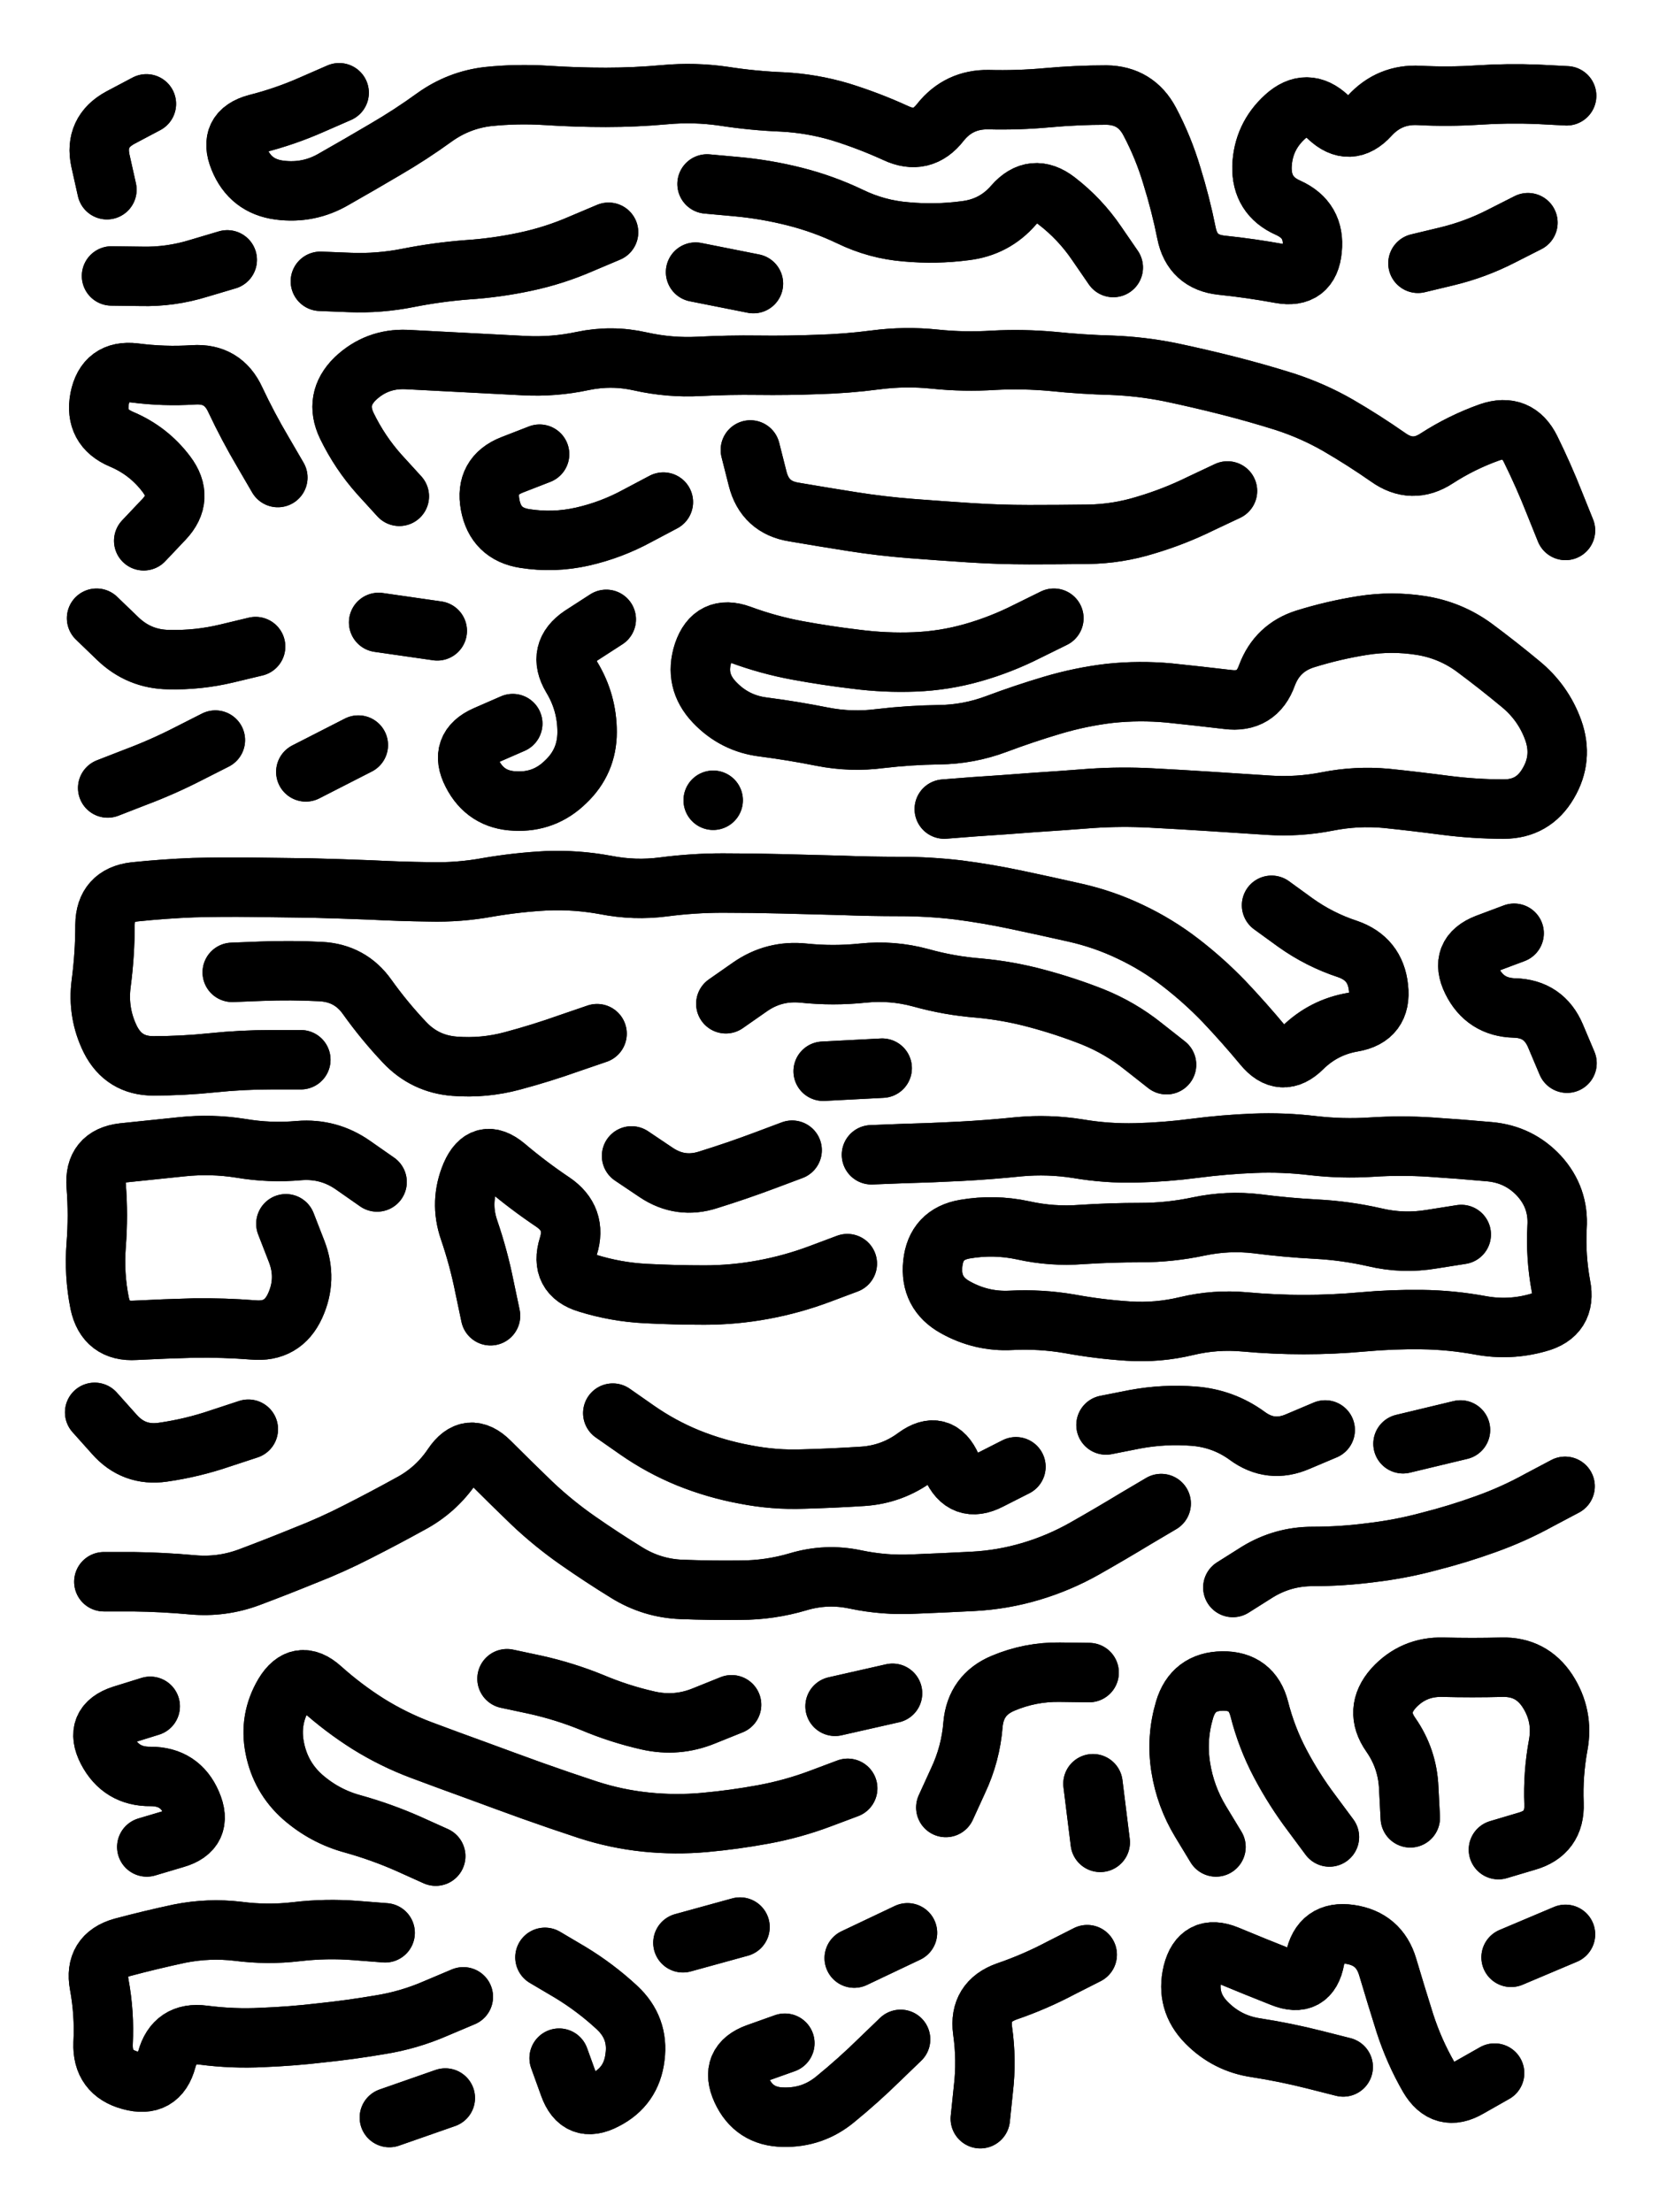 <svg xmlns="http://www.w3.org/2000/svg" viewBox="0 0 4329 5772"><title>Infinite Scribble #3841</title><defs><filter id="piece_3841_3_4_filter" x="-100" y="-100" width="4529" height="5972" filterUnits="userSpaceOnUse"><feGaussianBlur in="SourceGraphic" result="lineShape_1" stdDeviation="7750e-3"/><feColorMatrix in="lineShape_1" result="lineShape" type="matrix" values="1 0 0 0 0  0 1 0 0 0  0 0 1 0 0  0 0 0 9300e-3 -4650e-3"/><feGaussianBlur in="lineShape" result="shrank_blurred" stdDeviation="87500e-3"/><feColorMatrix in="shrank_blurred" result="shrank" type="matrix" values="1 0 0 0 0 0 1 0 0 0 0 0 1 0 0 0 0 0 144500e-3 -139500e-3"/><feColorMatrix in="lineShape" result="border_filled" type="matrix" values="0 0 0 0 0  0 0 0 0 0  0 0 0 0 0  0 0 0 0 0"/><feComposite in="border_filled" in2="shrank" result="border" operator="out"/><feColorMatrix in="lineShape" result="shapes_linestyle_white" type="matrix" values="0 0 0 0 1  0 0 0 0 1  0 0 0 0 1  0 0 0 0.85 0"/><feMorphology in="shapes_linestyle_white" result="shapes_linestyle_whiteshrunk" operator="erode" radius="15500e-3"/><feGaussianBlur in="shapes_linestyle_whiteshrunk" result="shapes_linestyle_whiteblurred" stdDeviation="31000e-3"/><feComposite in="shapes_linestyle_whiteblurred" in2="lineShape" result="shapes_linestyle_bulb" operator="in"/><feMorphology in="lineShape" result="shapes_linestyle_light1_thicken" operator="dilate" radius="0"/><feColorMatrix in="shapes_linestyle_light1_thicken" result="shapes_linestyle_light1_thicken_colored" type="matrix" values="1 0 0 0 0  0 1 0 0 0  0 0 1 0 0  0 0 0 0.8 0"/><feGaussianBlur in="shapes_linestyle_light1_thicken_colored" result="shapes_linestyle_light1" stdDeviation="124000e-3"/><feMorphology in="lineShape" result="shapes_linestyle_light2_thicken" operator="dilate" radius="0"/><feColorMatrix in="shapes_linestyle_light2_thicken" result="shapes_linestyle_light2_thicken_colored" type="matrix" values="1.5 0 0 0 0  0 1.5 0 0 0  0 0 1.5 0 0  0 0 0 1 0"/><feGaussianBlur in="shapes_linestyle_light2_thicken_colored" result="shapes_linestyle_light2" stdDeviation="310000e-3"/><feMerge result="shapes_linestyle"><feMergeNode in="shapes_linestyle_light2"/><feMergeNode in="shapes_linestyle_light1"/><feMergeNode in="lineShape"/><feMergeNode in="shapes_linestyle_bulb"/></feMerge><feComposite in="shapes_linestyle" in2="shrank" result="shapes_linestyle_cropped" operator="over"/><feComposite in="border" in2="shapes_linestyle_cropped" result="shapes" operator="over"/></filter><filter id="piece_3841_3_4_shadow" x="-100" y="-100" width="4529" height="5972" filterUnits="userSpaceOnUse"><feColorMatrix in="SourceGraphic" result="result_blackened" type="matrix" values="0 0 0 0 0  0 0 0 0 0  0 0 0 0 0  0 0 0 0.8 0"/><feGaussianBlur in="result_blackened" result="result_blurred" stdDeviation="46500e-3"/><feComposite in="SourceGraphic" in2="result_blurred" result="result" operator="over"/></filter><filter id="piece_3841_3_4_overall" x="-100" y="-100" width="4529" height="5972" filterUnits="userSpaceOnUse"><feTurbulence result="background_bumps" type="fractalNoise" baseFrequency="28e-3" numOctaves="3"/><feDiffuseLighting in="background_bumps" result="background" surfaceScale="1" diffuseConstant="2" lighting-color="#555"><feDistantLight azimuth="225" elevation="2"/></feDiffuseLighting></filter><clipPath id="piece_3841_3_4_clip"><rect x="0" y="0" width="4329" height="5772"/></clipPath><g id="layer_1" filter="url(#piece_3841_3_4_filter)" stroke-width="155" stroke-linecap="round" fill="none"><path d="M 885 242 Q 885 242 814 273 Q 744 304 669 323 Q 595 343 624 414 Q 653 486 729 496 Q 806 506 872 467 Q 939 429 1005 390 Q 1072 351 1134 306 Q 1197 261 1273 252 Q 1350 244 1427 249 Q 1504 254 1581 254 Q 1658 254 1735 247 Q 1812 240 1888 251 Q 1965 263 2042 266 Q 2119 270 2193 292 Q 2267 315 2337 347 Q 2407 380 2454 319 Q 2502 259 2579 260 Q 2656 262 2733 255 Q 2810 248 2887 248 Q 2964 249 3000 317 Q 3036 385 3058 459 Q 3081 533 3096 608 Q 3111 684 3188 692 Q 3265 700 3341 714 Q 3417 728 3424 651 Q 3432 574 3361 542 Q 3291 511 3293 434 Q 3296 357 3353 305 Q 3410 253 3466 306 Q 3522 359 3574 302 Q 3626 245 3703 249 Q 3780 253 3857 248 Q 3934 243 4011 246 L 4088 250 M 279 495 Q 279 495 262 419 Q 246 344 314 307 L 382 271 M 1588 606 Q 1588 606 1517 636 Q 1446 667 1370 683 Q 1295 699 1218 704 Q 1141 710 1065 725 Q 990 740 913 737 L 836 734 M 1845 480 Q 1845 480 1922 487 Q 1999 494 2074 513 Q 2149 532 2218 565 Q 2288 599 2365 605 Q 2442 612 2518 602 Q 2595 593 2645 535 Q 2696 477 2757 524 Q 2818 571 2861 634 L 2905 698 M 3987 581 Q 3987 581 3918 616 Q 3850 651 3775 669 L 3700 687 M 291 720 Q 291 720 368 721 Q 445 723 519 700 L 593 678 M 1966 740 L 1815 710" stroke="hsl(210,100%,71%)"/><path d="M 725 1246 Q 725 1246 686 1179 Q 647 1113 614 1043 Q 582 973 505 978 Q 428 983 351 973 Q 275 964 260 1040 Q 246 1116 317 1146 Q 388 1176 434 1237 Q 481 1299 428 1355 L 375 1411 M 1042 1295 Q 1042 1295 990 1238 Q 939 1181 905 1111 Q 872 1042 927 988 Q 983 935 1060 938 Q 1137 942 1214 946 Q 1291 950 1368 954 Q 1445 958 1520 942 Q 1596 926 1671 943 Q 1747 960 1824 956 Q 1901 952 1978 953 Q 2055 954 2132 951 Q 2209 949 2285 939 Q 2362 929 2439 937 Q 2516 945 2593 940 Q 2670 936 2747 943 Q 2824 951 2901 953 Q 2978 956 3053 971 Q 3129 987 3204 1006 Q 3279 1025 3352 1048 Q 3426 1072 3492 1110 Q 3559 1149 3622 1193 Q 3685 1238 3749 1196 Q 3814 1154 3887 1128 Q 3960 1103 3994 1172 Q 4028 1241 4056 1312 L 4085 1384 M 1731 1310 Q 1731 1310 1663 1346 Q 1595 1383 1520 1400 Q 1445 1417 1369 1405 Q 1293 1393 1279 1317 Q 1265 1241 1336 1213 L 1408 1185 M 3203 1281 Q 3203 1281 3133 1314 Q 3064 1348 2990 1370 Q 2916 1393 2839 1394 Q 2762 1395 2685 1395 Q 2608 1395 2531 1390 Q 2454 1385 2377 1379 Q 2300 1373 2224 1361 Q 2148 1349 2072 1336 Q 1996 1324 1977 1249 L 1958 1174" stroke="hsl(171,100%,66%)"/><path d="M 2750 1613 Q 2750 1613 2681 1647 Q 2612 1682 2538 1703 Q 2464 1724 2387 1727 Q 2310 1730 2233 1720 Q 2157 1711 2081 1697 Q 2005 1683 1932 1656 Q 1860 1630 1835 1703 Q 1811 1776 1864 1832 Q 1917 1888 1993 1897 Q 2070 1907 2145 1922 Q 2221 1937 2297 1927 Q 2374 1918 2451 1917 Q 2528 1916 2600 1889 Q 2672 1862 2746 1840 Q 2820 1818 2896 1809 Q 2973 1801 3050 1808 Q 3127 1816 3203 1825 Q 3280 1835 3306 1762 Q 3333 1690 3406 1667 Q 3480 1644 3556 1632 Q 3632 1620 3708 1632 Q 3784 1644 3846 1689 Q 3908 1735 3967 1784 Q 4027 1833 4053 1905 Q 4079 1978 4040 2044 Q 4001 2111 3924 2111 Q 3847 2111 3770 2101 Q 3694 2091 3617 2083 Q 3540 2076 3464 2091 Q 3388 2106 3311 2101 Q 3234 2096 3157 2091 Q 3080 2086 3003 2082 Q 2926 2078 2849 2083 Q 2772 2089 2695 2094 Q 2618 2100 2541 2105 L 2464 2111 M 562 1931 Q 562 1931 493 1966 Q 425 2001 353 2028 L 281 2056 M 935 1944 L 798 2014 M 1338 1888 Q 1338 1888 1267 1919 Q 1197 1950 1232 2018 Q 1267 2087 1344 2090 Q 1421 2094 1476 2040 Q 1532 1987 1532 1910 Q 1532 1833 1492 1767 Q 1453 1701 1517 1658 L 1582 1616 M 667 1687 Q 667 1687 592 1705 Q 517 1723 440 1721 Q 363 1720 307 1666 L 252 1613 M 988 1624 L 1141 1646 M 1861 2088 L 1861 2088" stroke="hsl(105,100%,70%)"/><path d="M 785 2765 Q 785 2765 708 2765 Q 631 2765 554 2773 Q 477 2781 400 2781 Q 323 2781 288 2712 Q 254 2643 264 2566 Q 274 2490 274 2413 Q 275 2336 351 2327 Q 428 2319 505 2316 Q 582 2314 659 2315 Q 736 2316 813 2317 Q 890 2319 967 2322 Q 1044 2326 1121 2327 Q 1198 2329 1274 2315 Q 1350 2302 1427 2298 Q 1504 2295 1580 2309 Q 1656 2324 1732 2314 Q 1809 2304 1886 2304 Q 1963 2304 2040 2306 Q 2117 2308 2194 2310 Q 2271 2313 2348 2313 Q 2425 2313 2501 2322 Q 2578 2332 2653 2348 Q 2729 2364 2804 2381 Q 2880 2398 2949 2431 Q 3019 2464 3080 2511 Q 3141 2558 3194 2613 Q 3247 2669 3296 2728 Q 3345 2788 3399 2734 Q 3454 2680 3530 2667 Q 3606 2654 3597 2577 Q 3589 2501 3516 2476 Q 3443 2452 3380 2407 L 3318 2362 M 3951 2435 Q 3951 2435 3879 2462 Q 3807 2490 3841 2559 Q 3875 2628 3952 2630 Q 4029 2632 4059 2703 L 4089 2774 M 1558 2697 Q 1558 2697 1485 2722 Q 1412 2748 1337 2768 Q 1263 2788 1186 2782 Q 1109 2776 1056 2720 Q 1003 2664 958 2601 Q 914 2539 837 2535 Q 760 2531 683 2534 L 606 2537 M 1894 2619 Q 1894 2619 1957 2575 Q 2020 2531 2097 2539 Q 2174 2547 2251 2539 Q 2328 2531 2402 2551 Q 2477 2572 2554 2578 Q 2631 2585 2705 2605 Q 2780 2625 2851 2653 Q 2923 2682 2983 2730 L 3044 2778 M 2148 2795 L 2302 2787" stroke="hsl(58,100%,71%)"/><path d="M 2211 3297 Q 2211 3297 2139 3324 Q 2067 3351 1991 3365 Q 1915 3379 1838 3379 Q 1761 3379 1684 3375 Q 1607 3371 1533 3348 Q 1460 3326 1483 3252 Q 1506 3179 1442 3136 Q 1378 3093 1319 3043 Q 1260 2994 1229 3065 Q 1199 3136 1224 3209 Q 1249 3282 1264 3357 L 1280 3433 M 746 3193 Q 746 3193 774 3265 Q 802 3337 770 3407 Q 738 3477 661 3470 Q 584 3464 507 3465 Q 430 3467 353 3471 Q 276 3476 260 3400 Q 245 3325 251 3248 Q 257 3171 251 3094 Q 245 3017 321 3008 Q 398 3000 475 2992 Q 552 2984 628 2996 Q 704 3009 781 3002 Q 858 2996 921 3040 L 984 3084 M 2274 3013 Q 2274 3013 2351 3010 Q 2428 3008 2505 3004 Q 2582 3000 2659 2992 Q 2736 2985 2812 2997 Q 2888 3010 2965 3008 Q 3042 3006 3118 2996 Q 3195 2986 3272 2983 Q 3349 2980 3425 2989 Q 3502 2998 3579 2993 Q 3656 2988 3733 2993 Q 3810 2998 3887 3005 Q 3964 3012 4016 3068 Q 4068 3125 4063 3202 Q 4059 3279 4073 3355 Q 4088 3431 4013 3451 Q 3939 3472 3863 3458 Q 3787 3444 3710 3443 Q 3633 3442 3556 3449 Q 3479 3456 3402 3456 Q 3325 3456 3248 3449 Q 3171 3442 3096 3460 Q 3021 3478 2944 3473 Q 2867 3468 2791 3454 Q 2715 3441 2638 3445 Q 2561 3449 2493 3411 Q 2426 3374 2434 3297 Q 2442 3220 2518 3207 Q 2594 3194 2669 3210 Q 2745 3227 2822 3221 Q 2899 3216 2976 3216 Q 3053 3216 3128 3200 Q 3204 3184 3280 3193 Q 3357 3203 3434 3207 Q 3511 3211 3586 3228 Q 3661 3246 3737 3233 L 3813 3221 M 2067 3001 Q 2067 3001 1995 3028 Q 1923 3055 1849 3078 Q 1776 3102 1712 3059 L 1648 3016" stroke="hsl(38,100%,74%)"/><path d="M 648 3729 Q 648 3729 575 3753 Q 502 3778 425 3789 Q 349 3800 298 3742 L 247 3685 M 3030 3923 Q 3030 3923 2964 3962 Q 2898 4002 2831 4040 Q 2764 4078 2690 4100 Q 2616 4122 2539 4126 Q 2462 4130 2385 4133 Q 2308 4137 2232 4121 Q 2157 4105 2083 4127 Q 2009 4149 1932 4149 Q 1855 4150 1778 4147 Q 1701 4144 1635 4103 Q 1570 4063 1507 4019 Q 1444 3975 1388 3922 Q 1333 3869 1278 3814 Q 1224 3760 1181 3824 Q 1138 3888 1070 3924 Q 1003 3961 934 3996 Q 866 4031 794 4059 Q 723 4088 651 4115 Q 579 4142 502 4135 Q 425 4128 348 4127 L 271 4127 M 2651 3827 Q 2651 3827 2582 3862 Q 2514 3897 2483 3826 Q 2452 3756 2390 3801 Q 2328 3847 2251 3852 Q 2174 3857 2097 3859 Q 2020 3862 1944 3847 Q 1868 3833 1796 3804 Q 1725 3775 1662 3731 L 1599 3687 M 4084 3878 Q 4084 3878 4016 3914 Q 3949 3951 3876 3977 Q 3804 4003 3729 4022 Q 3655 4042 3578 4051 Q 3502 4061 3425 4061 Q 3348 4061 3282 4101 L 3217 4142 M 3458 3731 Q 3458 3731 3387 3761 Q 3316 3792 3254 3746 Q 3192 3701 3115 3695 Q 3038 3689 2962 3703 L 2886 3718 M 3811 3731 L 3661 3767" stroke="hsl(18,100%,75%)"/><path d="M 3469 4793 Q 3469 4793 3423 4731 Q 3377 4670 3341 4602 Q 3305 4534 3286 4459 Q 3267 4385 3190 4386 Q 3113 4387 3091 4461 Q 3069 4535 3081 4611 Q 3093 4687 3133 4753 L 3173 4819 M 3680 4743 Q 3680 4743 3676 4666 Q 3673 4589 3629 4526 Q 3585 4463 3636 4405 Q 3688 4348 3765 4350 Q 3842 4352 3919 4350 Q 3996 4348 4038 4412 Q 4080 4477 4066 4553 Q 4052 4629 4055 4706 Q 4058 4783 3984 4804 L 3910 4826 M 2212 4666 Q 2212 4666 2140 4693 Q 2068 4720 1992 4734 Q 1916 4748 1839 4755 Q 1762 4762 1685 4754 Q 1608 4746 1534 4722 Q 1461 4698 1388 4672 Q 1316 4646 1243 4619 Q 1171 4593 1099 4566 Q 1027 4539 961 4498 Q 896 4457 838 4405 Q 781 4354 741 4420 Q 702 4486 717 4561 Q 732 4637 789 4688 Q 847 4739 921 4759 Q 996 4780 1066 4811 L 1137 4843 M 1909 4448 Q 1909 4448 1837 4477 Q 1766 4506 1691 4489 Q 1616 4472 1545 4442 Q 1474 4413 1398 4396 L 1323 4380 M 2329 4418 L 2179 4452 M 2468 4716 Q 2468 4716 2500 4646 Q 2533 4576 2539 4499 Q 2546 4422 2617 4392 Q 2688 4362 2765 4363 L 2842 4364 M 392 4452 Q 392 4452 318 4475 Q 245 4499 280 4567 Q 316 4636 393 4635 Q 470 4635 500 4705 Q 531 4776 457 4797 L 383 4819 M 2852 4654 L 2871 4807" stroke="hsl(357,100%,76%)"/><path d="M 1209 5210 Q 1209 5210 1138 5240 Q 1067 5271 991 5283 Q 915 5296 838 5304 Q 762 5313 685 5316 Q 608 5320 531 5310 Q 455 5300 435 5374 Q 415 5449 340 5428 Q 266 5408 269 5331 Q 273 5254 259 5178 Q 245 5102 319 5081 Q 394 5061 469 5045 Q 545 5030 621 5039 Q 698 5049 774 5040 Q 851 5031 928 5037 L 1005 5043 M 2837 5100 Q 2837 5100 2768 5135 Q 2700 5171 2627 5196 Q 2554 5222 2564 5298 Q 2575 5375 2566 5451 L 2558 5528 M 3900 5409 Q 3900 5409 3833 5447 Q 3767 5486 3728 5419 Q 3690 5353 3666 5279 Q 3643 5206 3621 5132 Q 3599 5058 3522 5047 Q 3446 5036 3431 5112 Q 3417 5188 3345 5159 Q 3274 5131 3202 5101 Q 3131 5072 3112 5147 Q 3094 5222 3148 5277 Q 3202 5332 3278 5343 Q 3355 5355 3430 5374 L 3505 5393 M 3943 5107 L 4085 5047 M 2229 5109 L 2368 5043 M 1459 5370 Q 1459 5370 1485 5442 Q 1511 5515 1579 5479 Q 1648 5444 1657 5367 Q 1667 5291 1610 5238 Q 1554 5186 1488 5146 L 1422 5107 M 2048 5331 Q 2048 5331 1975 5357 Q 1903 5383 1935 5453 Q 1967 5523 2044 5524 Q 2121 5526 2180 5477 Q 2240 5428 2295 5374 L 2350 5321 M 1162 5474 L 1016 5525 M 1782 5069 L 1931 5028" stroke="hsl(297,100%,80%)"/></g></defs><g filter="url(#piece_3841_3_4_overall)" clip-path="url(#piece_3841_3_4_clip)"><use href="#layer_1"/></g><g clip-path="url(#piece_3841_3_4_clip)"><use href="#layer_1" filter="url(#piece_3841_3_4_shadow)"/></g></svg>